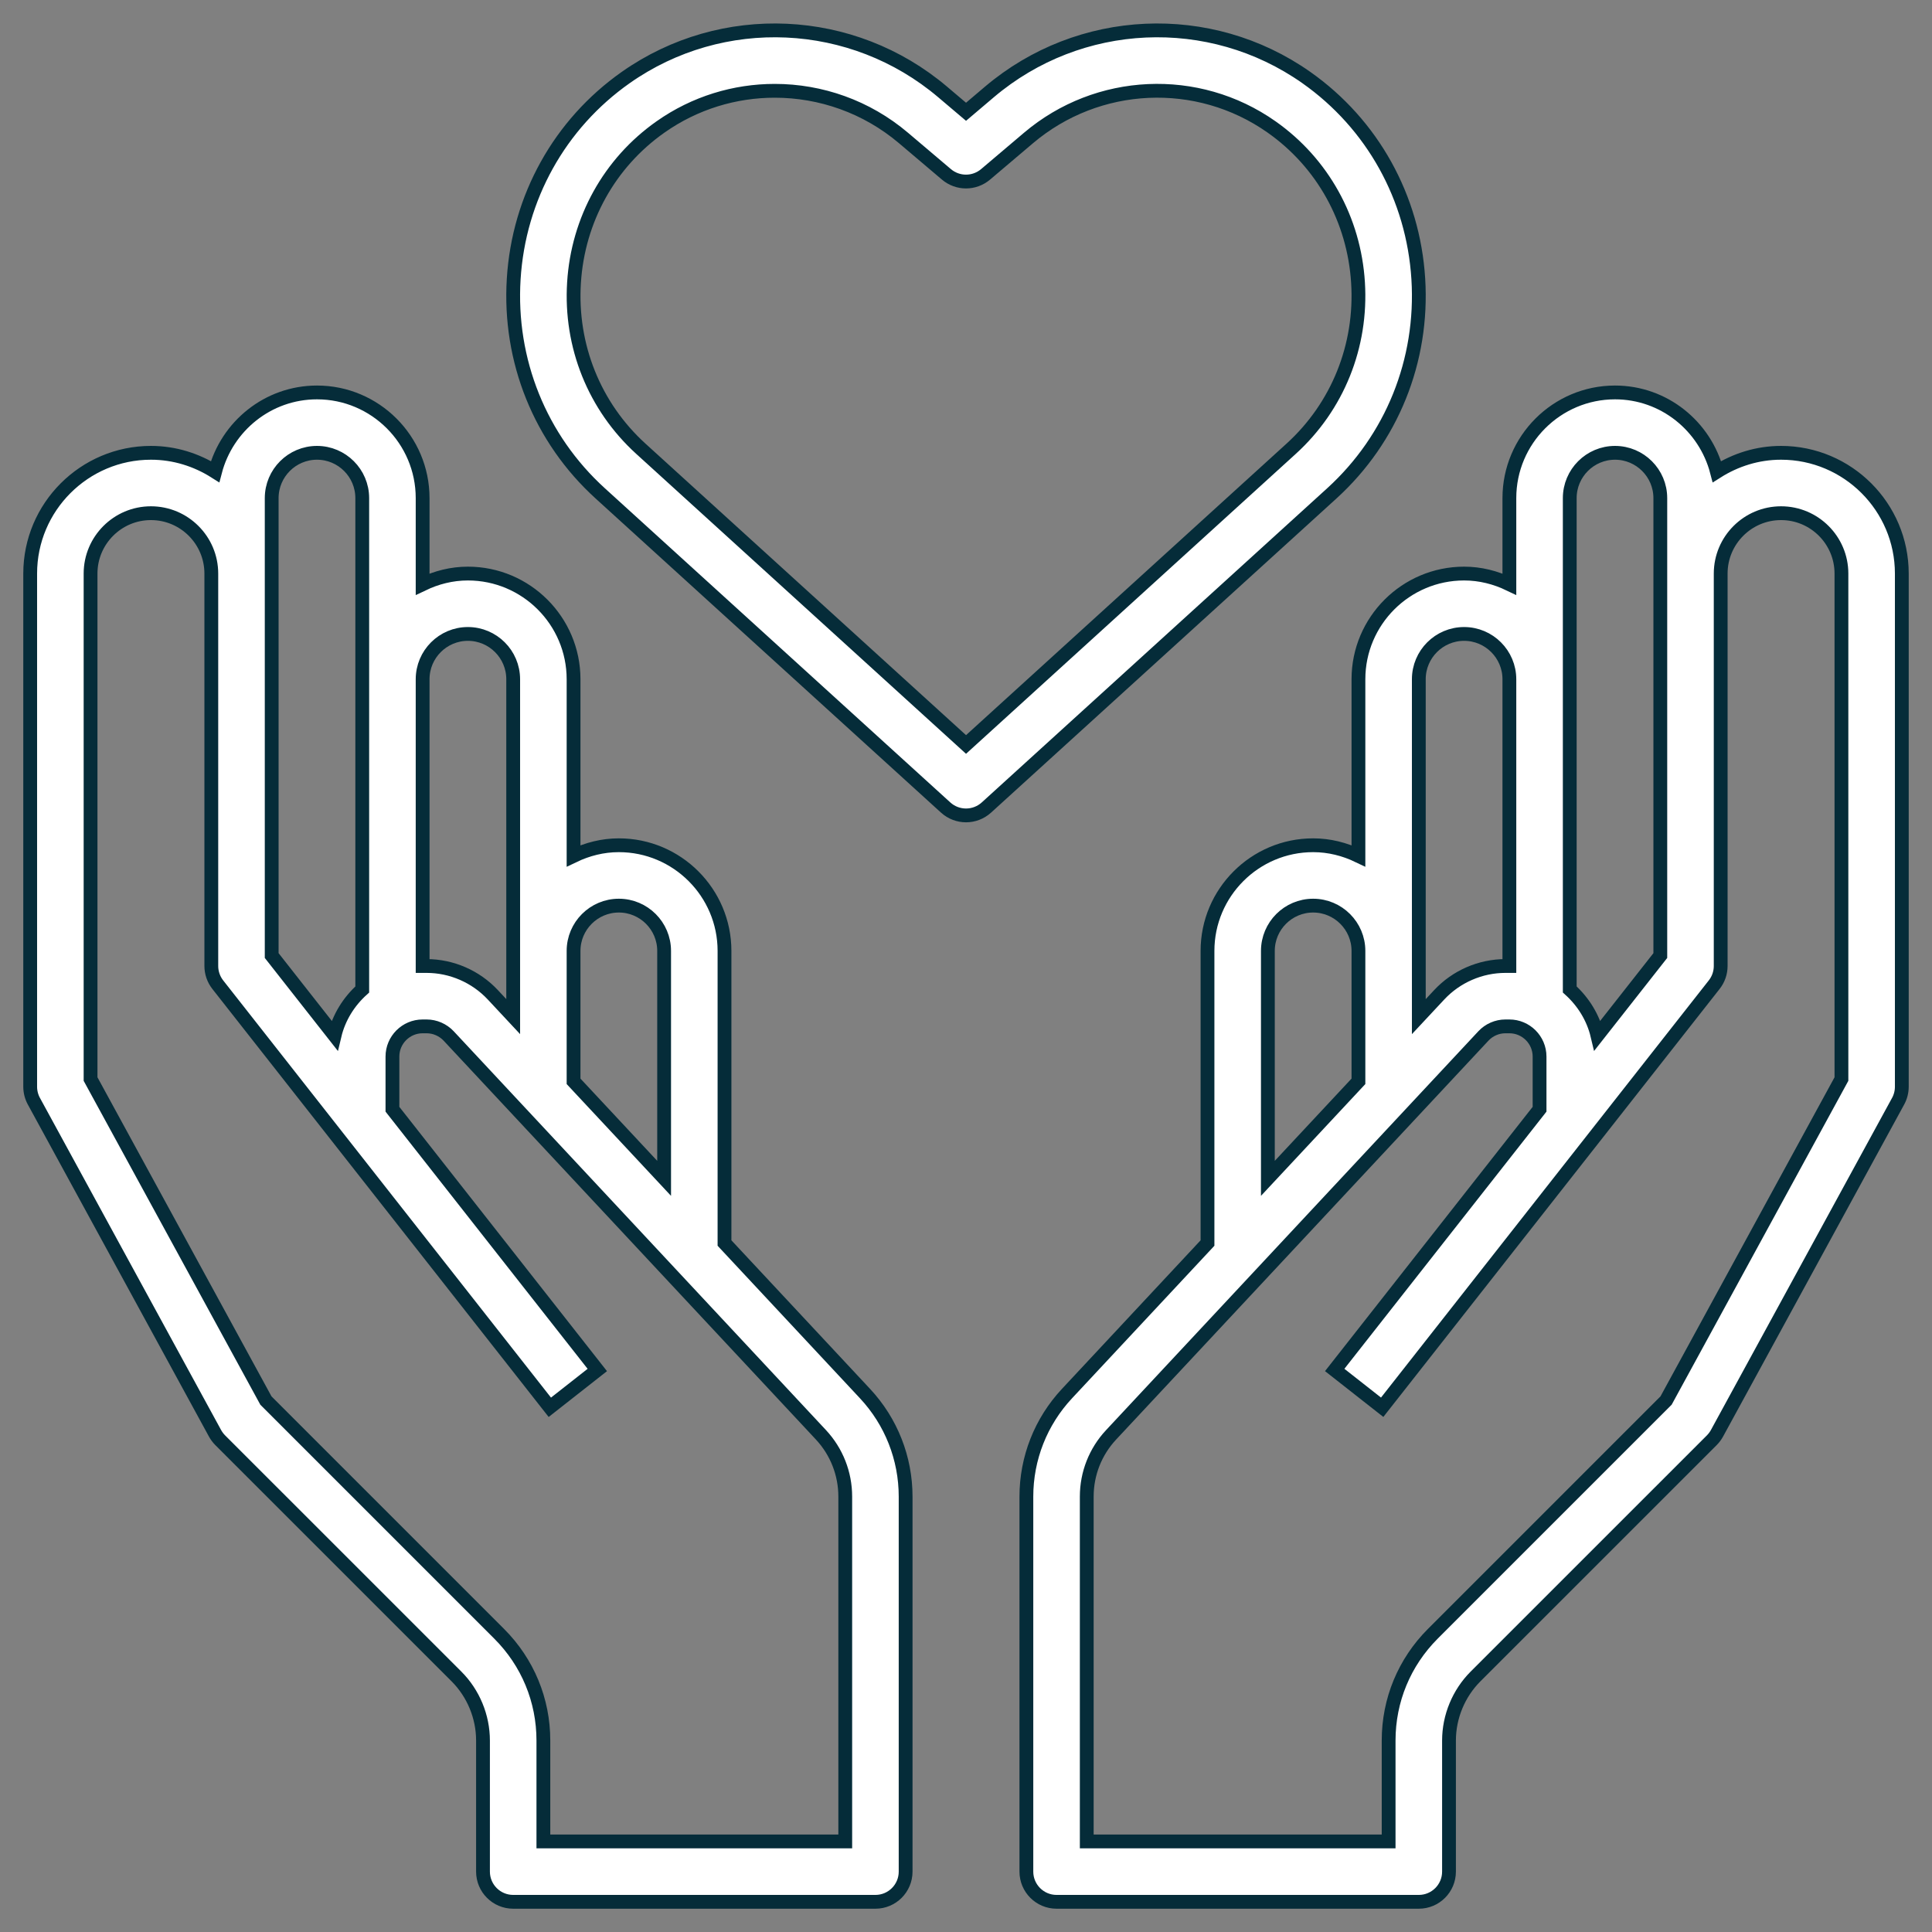 <svg width="56" height="56" viewBox="0 0 56 56" fill="none" xmlns="http://www.w3.org/2000/svg">
<rect x="0" y="0" width="56" height="56" fill="#808080" stroke="none"/>
<path d="M21 36.03V27.562C21 25.874 19.626 24.5 17.938 24.5C17.466 24.5 17.024 24.616 16.625 24.807V19.688C16.625 17.999 15.251 16.625 13.562 16.625C13.091 16.625 12.649 16.741 12.25 16.932V14.438C12.25 12.749 10.876 11.375 9.188 11.375C7.766 11.375 6.577 12.355 6.234 13.671C5.694 13.33 5.059 13.125 4.375 13.125C2.445 13.125 0.875 14.695 0.875 16.625V31.5C0.875 31.646 0.912 31.791 0.982 31.919L6.232 41.544C6.272 41.617 6.323 41.685 6.381 41.744L13.232 48.594C13.72 49.082 14 49.759 14 50.45V54.25C14 54.733 14.392 55.125 14.875 55.125H25.375C25.858 55.125 26.25 54.733 26.25 54.25V43.38C26.25 42.268 25.832 41.207 25.073 40.394L21 36.03ZM17.938 26.25C18.661 26.25 19.25 26.839 19.25 27.562V34.155L16.625 31.343V27.562C16.625 26.839 17.214 26.25 17.938 26.25ZM13.562 18.375C14.286 18.375 14.875 18.964 14.875 19.688V27.562V29.467L14.284 28.834C13.789 28.305 13.09 28 12.365 28H12.25V19.688C12.25 18.964 12.839 18.375 13.562 18.375ZM7.875 14.438C7.875 13.714 8.464 13.125 9.188 13.125C9.911 13.125 10.5 13.714 10.5 14.438V19.688V28.681C10.111 29.031 9.822 29.49 9.697 30.016L7.875 27.697V16.625V14.438ZM24.5 53.375H15.75V50.45C15.75 49.282 15.295 48.183 14.469 47.357L7.708 40.596L2.625 31.277V16.625C2.625 15.66 3.41 14.875 4.375 14.875C5.34 14.875 6.125 15.66 6.125 16.625V28C6.125 28.196 6.191 28.386 6.312 28.541L15.937 40.791L17.313 39.71L11.375 32.152V30.625C11.375 30.143 11.768 29.75 12.25 29.75H12.365C12.606 29.75 12.839 29.852 13.004 30.027L23.795 41.588C24.249 42.076 24.5 42.712 24.5 43.38V53.375Z" fill="white" stroke="#052C39" stroke-width="0.4"/>
<path d="M51.625 13.125C50.941 13.125 50.306 13.33 49.766 13.671C49.423 12.355 48.234 11.375 46.812 11.375C45.124 11.375 43.75 12.749 43.75 14.438V16.932C43.351 16.741 42.909 16.625 42.438 16.625C40.749 16.625 39.375 17.999 39.375 19.688V24.807C38.976 24.616 38.534 24.5 38.062 24.5C36.374 24.5 35 25.874 35 27.562V36.03L30.927 40.394C30.168 41.207 29.75 42.268 29.75 43.38V54.25C29.75 54.733 30.142 55.125 30.625 55.125H41.125C41.608 55.125 42 54.733 42 54.25V50.45C42 49.759 42.28 49.083 42.768 48.594L49.619 41.744C49.677 41.685 49.728 41.617 49.768 41.544L55.018 31.919C55.088 31.791 55.125 31.646 55.125 31.5V16.625C55.125 14.695 53.555 13.125 51.625 13.125ZM45.5 14.438C45.5 13.714 46.089 13.125 46.812 13.125C47.536 13.125 48.125 13.714 48.125 14.438V16.625V27.697L46.303 30.015C46.178 29.489 45.889 29.031 45.5 28.68V19.688V14.438ZM41.125 19.688C41.125 18.964 41.714 18.375 42.438 18.375C43.161 18.375 43.75 18.964 43.75 19.688V28H43.635C42.91 28 42.211 28.305 41.717 28.834L41.125 29.468V27.562V19.688ZM36.75 27.562C36.75 26.839 37.339 26.25 38.062 26.25C38.786 26.25 39.375 26.839 39.375 27.562V31.343L36.75 34.155V27.562ZM53.375 31.277L48.292 40.595L41.531 47.356C40.705 48.183 40.25 49.281 40.25 50.45V53.375H31.5V43.38C31.5 42.712 31.751 42.076 32.206 41.589L42.997 30.028C43.161 29.852 43.394 29.75 43.635 29.75H43.75C44.232 29.75 44.625 30.143 44.625 30.625V32.152L38.687 39.709L40.063 40.79L49.688 28.54C49.809 28.386 49.875 28.196 49.875 28V16.625C49.875 15.66 50.66 14.875 51.625 14.875C52.59 14.875 53.375 15.66 53.375 16.625V31.277Z" fill="white" stroke="#052C39" stroke-width="0.4"/>
<path d="M41.11 8.084C40.963 5.723 39.779 3.596 37.864 2.247C35.068 0.28 31.291 0.452 28.68 2.664L28.001 3.24L27.321 2.664C24.709 0.452 20.933 0.28 18.137 2.247C16.221 3.596 15.037 5.723 14.89 8.084C14.743 10.451 15.656 12.717 17.397 14.3L27.412 23.408C27.579 23.559 27.79 23.635 28.001 23.635C28.212 23.635 28.422 23.559 28.59 23.408L38.604 14.3C40.344 12.717 41.258 10.451 41.11 8.084ZM28.001 21.579L18.575 13.007C17.229 11.782 16.523 10.028 16.638 8.194C16.752 6.366 17.666 4.72 19.145 3.68C20.141 2.978 21.3 2.632 22.457 2.632C23.788 2.632 25.117 3.091 26.189 4L27.434 5.055C27.761 5.331 28.239 5.331 28.566 5.055L29.812 3.999C31.815 2.303 34.713 2.17 36.856 3.679C38.335 4.719 39.25 6.365 39.363 8.193C39.478 10.028 38.772 11.782 37.426 13.006L28.001 21.579Z" fill="white" stroke="#052C39" stroke-width="0.4"/>
</svg>
